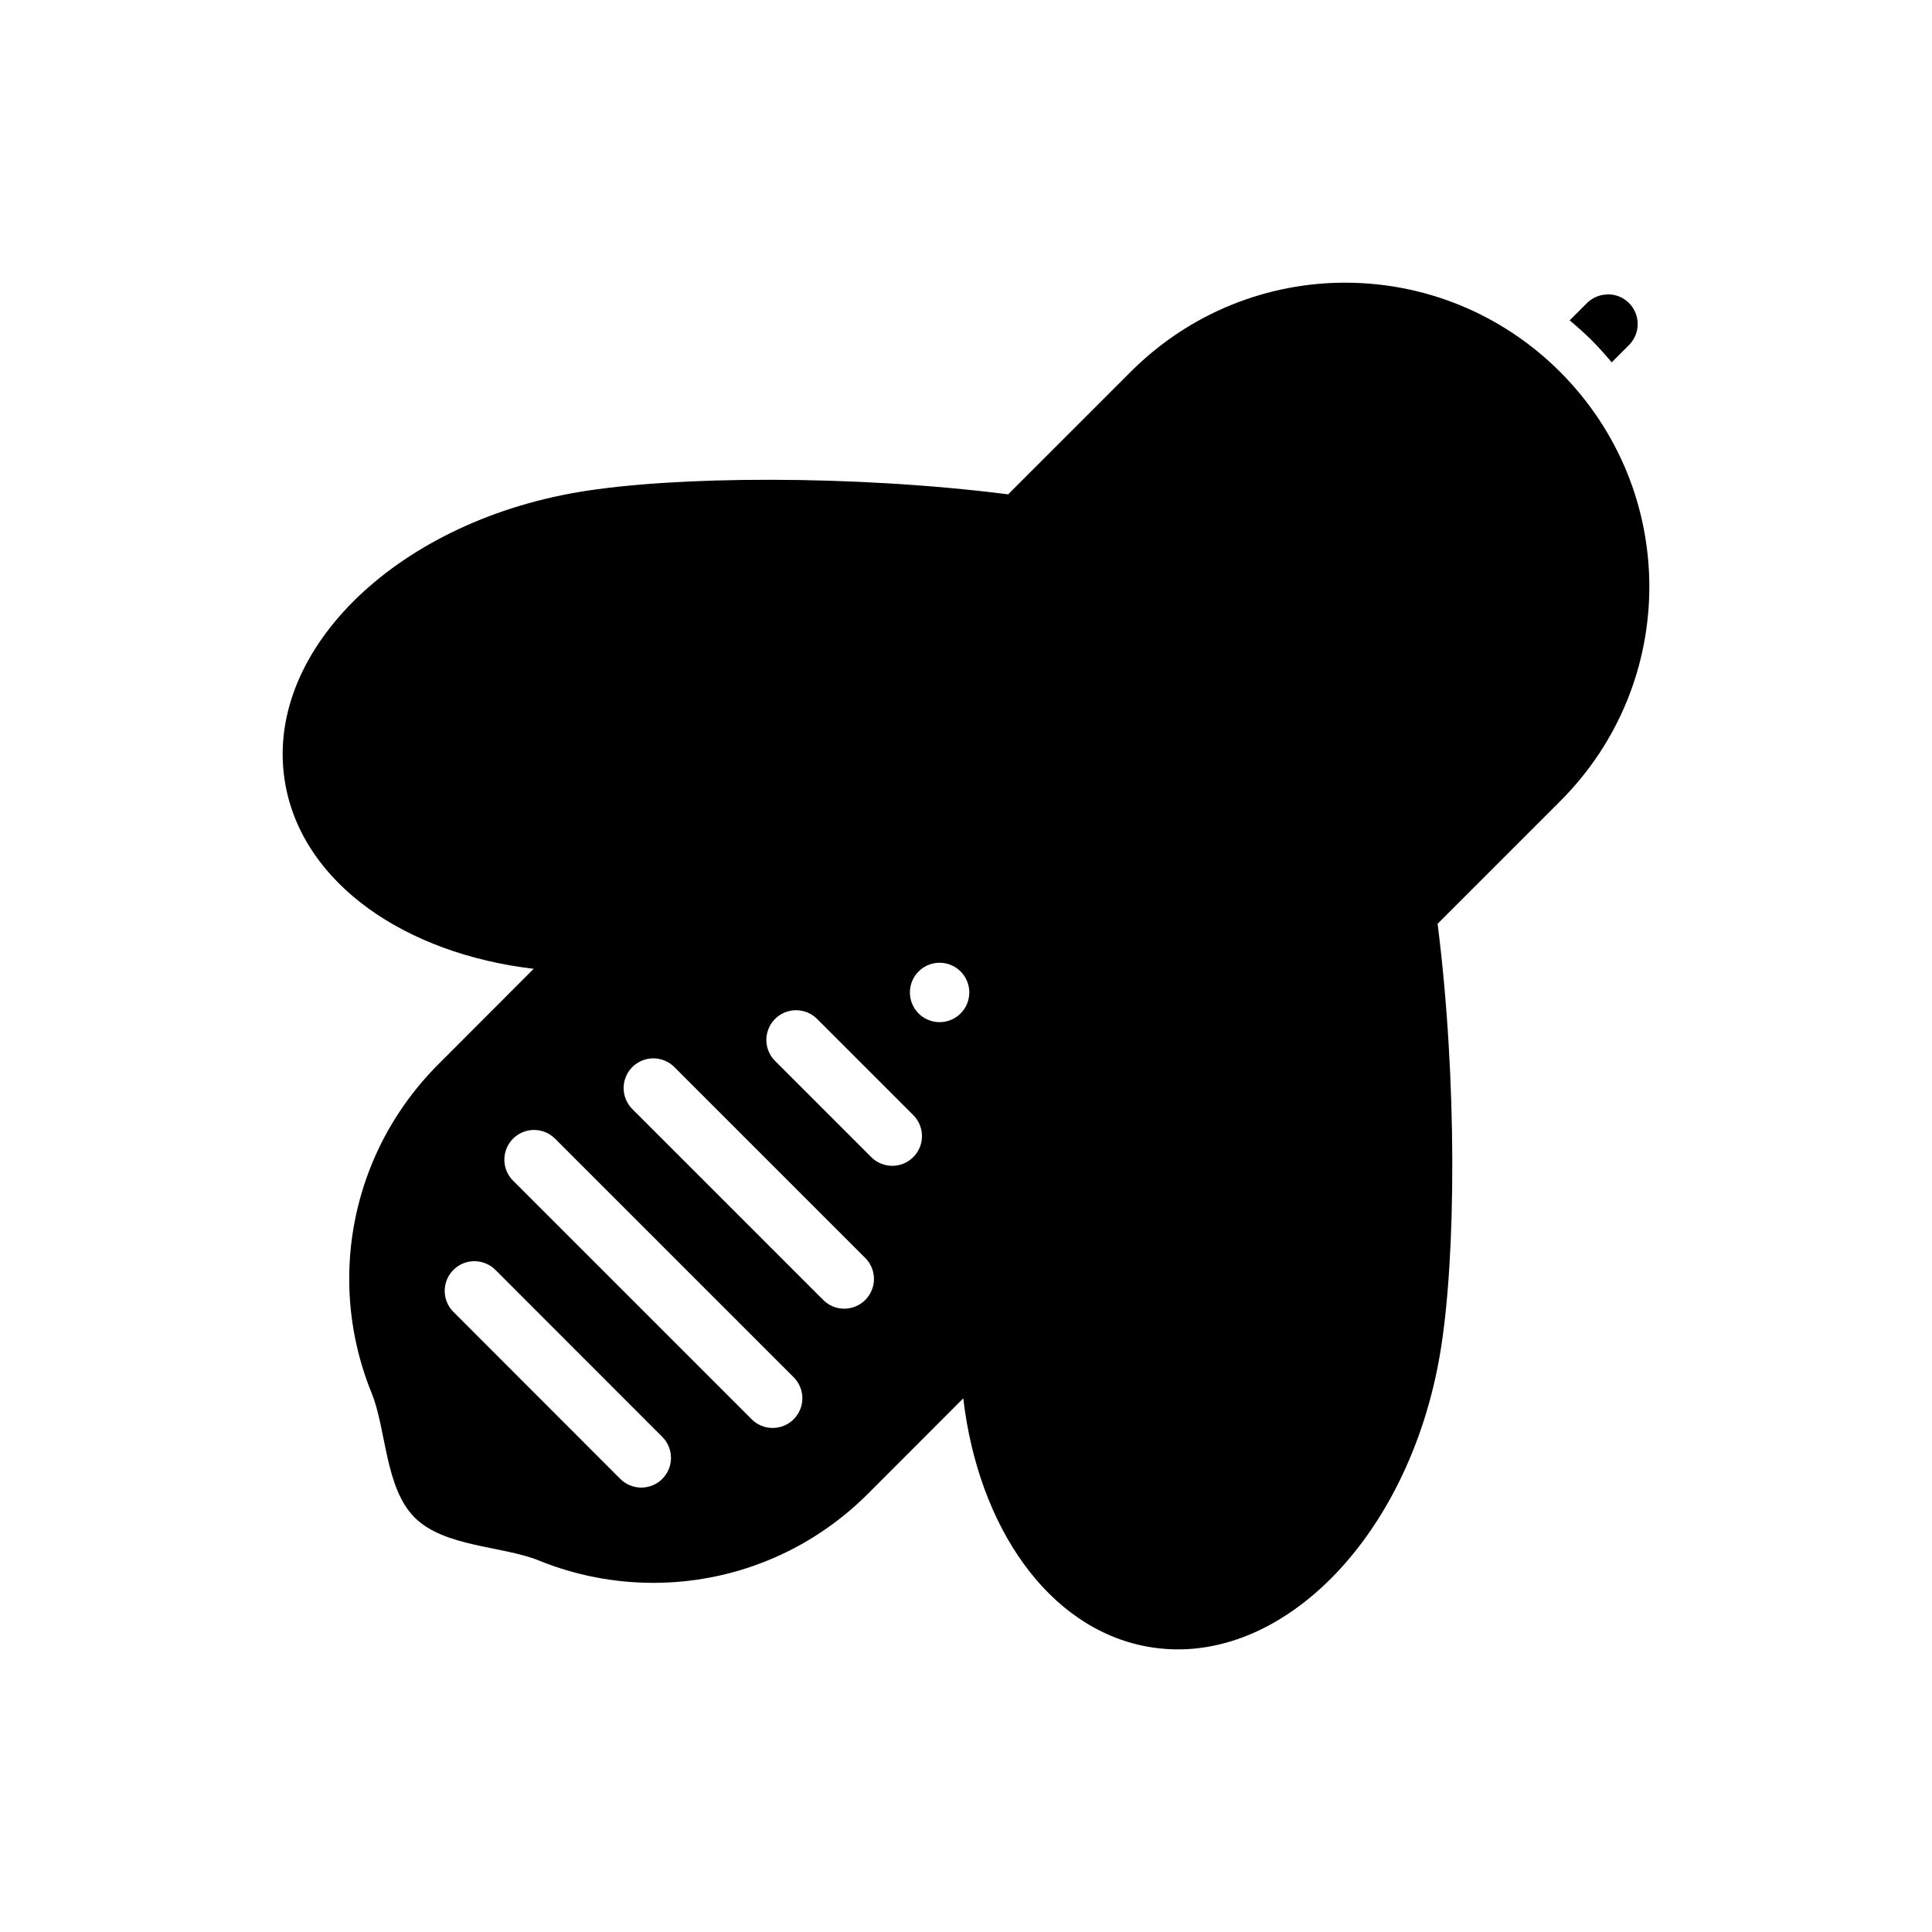 <?xml version="1.0" encoding="UTF-8"?>
<!-- Uploaded to: ICON Repo, www.iconrepo.com, Generator: ICON Repo Mixer Tools -->
<svg fill="#000000" width="800px" height="800px" version="1.1" viewBox="144 144 512 512" xmlns="http://www.w3.org/2000/svg">
 <g fill-rule="evenodd">
  <path d="m500.54 218.91c-20.566-0.004-41.137 7.867-56.887 23.617l-31.582 31.578-0.891 0.898c-41.223-5.223-88.539-4.856-113.75-0.613-49.328 8.297-84.152 43.074-77.766 77.707 4.816 26.113 31.707 44.648 65.773 48.645l-25.215 25.246c-15.766 15.766-23.676 36.344-23.676 56.918 0 10.289 1.996 20.57 5.934 30.258 3.941 9.688 3.523 25.113 11.41 32.996 7.883 7.883 23.277 7.469 32.965 11.41s20 5.902 30.289 5.902c20.578 0 41.152-7.883 56.918-23.648l25.215-25.246c3.988 34.082 22.527 60.957 48.648 65.773 34.633 6.387 69.441-28.41 77.734-77.734 4.242-25.215 4.551-72.574-0.676-113.8l0.922-0.93 31.582-31.582c31.496-31.5 31.473-82.242-0.062-113.77-15.766-15.738-36.324-23.613-56.887-23.617zm-107.66 180.23c2.129-0.035 4.184 0.797 5.688 2.305 3.074 3.074 3.074 8.059 0 11.133-3.074 3.07-8.055 3.07-11.129 0-3.074-3.074-3.074-8.059 0-11.133 1.445-1.445 3.394-2.273 5.441-2.305zm-37.914 12.578c2.133-0.004 4.172 0.863 5.656 2.394l25.309 25.309c1.52 1.465 2.383 3.484 2.402 5.594 0.02 2.113-0.812 4.144-2.305 5.637-1.492 1.492-3.523 2.324-5.637 2.305-2.109-0.02-4.125-0.883-5.594-2.402l-25.309-25.309c-2.301-2.231-3.023-5.637-1.82-8.609s4.09-4.918 7.297-4.918zm-37.852 12.762-0.004-0.004c2.129-0.008 4.172 0.848 5.66 2.367l50.43 50.43c1.52 1.469 2.387 3.484 2.406 5.598 0.02 2.109-0.812 4.141-2.305 5.637-1.496 1.492-3.527 2.324-5.637 2.305-2.113-0.02-4.129-0.887-5.598-2.406l-50.43-50.43c-2.281-2.234-2.988-5.625-1.789-8.586 1.199-2.957 4.07-4.898 7.262-4.914zm-31.609 18.973-0.004-0.004c2.129-0.008 4.168 0.848 5.656 2.371l63.07 63.066c1.52 1.465 2.387 3.481 2.406 5.594 0.02 2.113-0.812 4.144-2.305 5.637-1.496 1.496-3.527 2.324-5.641 2.309-2.109-0.02-4.125-0.887-5.594-2.406l-63.07-63.07h0.004c-2.285-2.234-2.992-5.625-1.789-8.586 1.199-2.957 4.066-4.898 7.262-4.914zm-15.805 34.777h-0.004c2.129-0.008 4.168 0.844 5.656 2.367l44.066 44.094c1.52 1.469 2.383 3.484 2.402 5.594 0.02 2.113-0.812 4.144-2.305 5.637-1.492 1.492-3.523 2.324-5.637 2.305-2.109-0.02-4.125-0.883-5.594-2.402l-44.066-44.098c-2.281-2.231-2.988-5.625-1.789-8.582 1.203-2.961 4.07-4.902 7.266-4.914z"/>
  <path d="m569.88 222.04h-0.031c-2.047 0.062-3.988 0.926-5.41 2.398l-4.457 4.457c1.98 1.672 3.945 3.394 5.812 5.258 1.891 1.891 3.625 3.863 5.32 5.871l4.457-4.457h-0.004c2.359-2.254 3.086-5.727 1.82-8.738-1.262-3.008-4.246-4.926-7.508-4.82z"/>
 </g>
</svg>